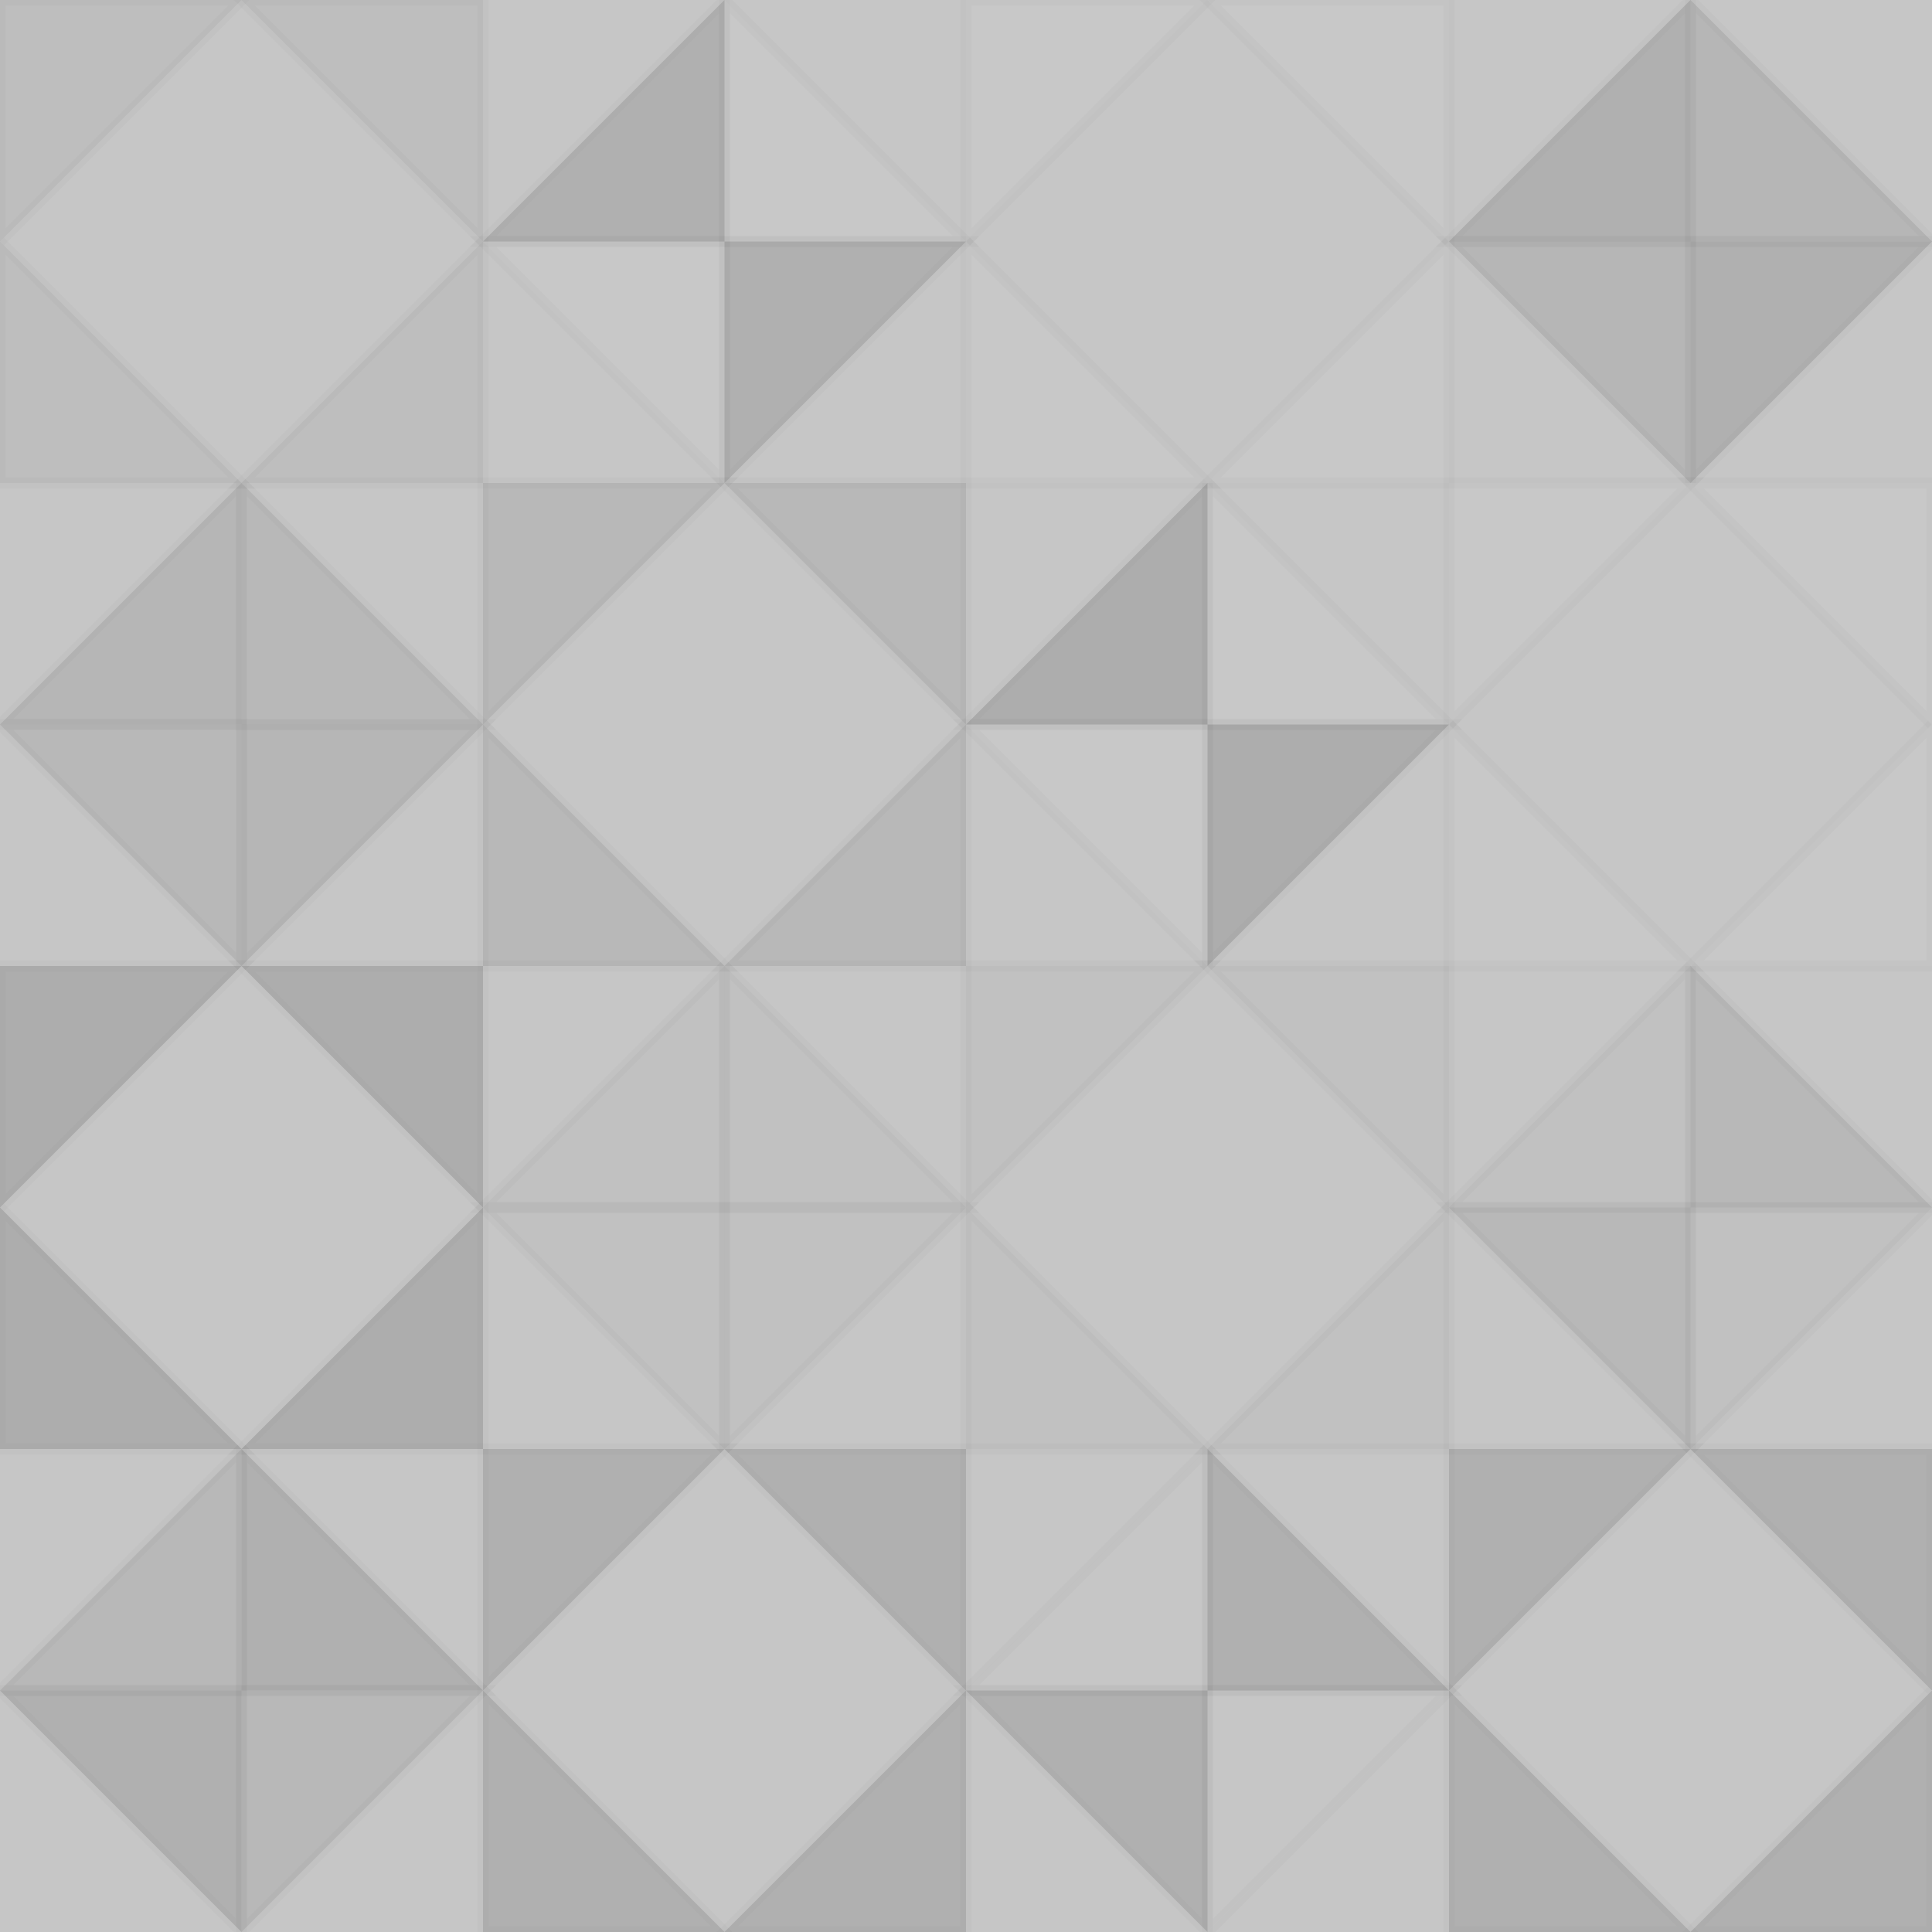 <svg xmlns="http://www.w3.org/2000/svg" width="176" height="176" viewbox="0 0 176 176" preserveAspectRatio="none"><rect x="0" y="0" width="100%" height="100%" fill="rgb(198, 198, 198)" /><polyline points="0, 0, 22, 22, 0, 22, 0, 0" stroke="#000" stroke-opacity="0.02" fill-opacity="0.046" fill="#222" transform="translate(0, 22) scale(1, -1)" /><polyline points="0, 0, 22, 22, 0, 22, 0, 0" stroke="#000" stroke-opacity="0.02" fill-opacity="0.046" fill="#222" transform="translate(44, 22) scale(-1, -1)" /><polyline points="0, 0, 22, 22, 0, 22, 0, 0" stroke="#000" stroke-opacity="0.02" fill-opacity="0.046" fill="#222" transform="translate(0, 22) scale(1, 1)" /><polyline points="0, 0, 22, 22, 0, 22, 0, 0" stroke="#000" stroke-opacity="0.02" fill-opacity="0.046" fill="#222" transform="translate(44, 22) scale(-1, 1)" /><polyline points="0, 0, 22, 22, 0, 22, 0, 0" stroke="#000" stroke-opacity="0.02" fill-opacity="0.133" fill="#222" transform="translate(66, 0) scale(-1, 1)" /><polyline points="0, 0, 22, 22, 0, 22, 0, 0" stroke="#000" stroke-opacity="0.02" fill-opacity="0.133" fill="#222" transform="translate(66, 44) scale(1, -1)" /><polyline points="0, 0, 22, 22, 0, 22, 0, 0" stroke="#000" stroke-opacity="0.02" fill-opacity="0.107" fill="#ddd" transform="translate(66, 44) scale(-1, -1)" /><polyline points="0, 0, 22, 22, 0, 22, 0, 0" stroke="#000" stroke-opacity="0.02" fill-opacity="0.107" fill="#ddd" transform="translate(66, 0) scale(1, 1)" /><polyline points="0, 0, 22, 22, 0, 22, 0, 0" stroke="#000" stroke-opacity="0.02" fill-opacity="0.107" fill="#ddd" transform="translate(88, 22) scale(1, -1)" /><polyline points="0, 0, 22, 22, 0, 22, 0, 0" stroke="#000" stroke-opacity="0.02" fill-opacity="0.107" fill="#ddd" transform="translate(132, 22) scale(-1, -1)" /><polyline points="0, 0, 22, 22, 0, 22, 0, 0" stroke="#000" stroke-opacity="0.02" fill-opacity="0.107" fill="#ddd" transform="translate(88, 22) scale(1, 1)" /><polyline points="0, 0, 22, 22, 0, 22, 0, 0" stroke="#000" stroke-opacity="0.02" fill-opacity="0.107" fill="#ddd" transform="translate(132, 22) scale(-1, 1)" /><polyline points="0, 0, 22, 22, 0, 22, 0, 0" stroke="#000" stroke-opacity="0.02" fill-opacity="0.133" fill="#222" transform="translate(154, 0) scale(-1, 1)" /><polyline points="0, 0, 22, 22, 0, 22, 0, 0" stroke="#000" stroke-opacity="0.02" fill-opacity="0.133" fill="#222" transform="translate(154, 44) scale(1, -1)" /><polyline points="0, 0, 22, 22, 0, 22, 0, 0" stroke="#000" stroke-opacity="0.02" fill-opacity="0.098" fill="#222" transform="translate(154, 44) scale(-1, -1)" /><polyline points="0, 0, 22, 22, 0, 22, 0, 0" stroke="#000" stroke-opacity="0.02" fill-opacity="0.098" fill="#222" transform="translate(154, 0) scale(1, 1)" /><polyline points="0, 0, 22, 22, 0, 22, 0, 0" stroke="#000" stroke-opacity="0.02" fill-opacity="0.098" fill="#222" transform="translate(22, 44) scale(-1, 1)" /><polyline points="0, 0, 22, 22, 0, 22, 0, 0" stroke="#000" stroke-opacity="0.02" fill-opacity="0.098" fill="#222" transform="translate(22, 88) scale(1, -1)" /><polyline points="0, 0, 22, 22, 0, 22, 0, 0" stroke="#000" stroke-opacity="0.02" fill-opacity="0.081" fill="#222" transform="translate(22, 88) scale(-1, -1)" /><polyline points="0, 0, 22, 22, 0, 22, 0, 0" stroke="#000" stroke-opacity="0.02" fill-opacity="0.081" fill="#222" transform="translate(22, 44) scale(1, 1)" /><polyline points="0, 0, 22, 22, 0, 22, 0, 0" stroke="#000" stroke-opacity="0.02" fill-opacity="0.081" fill="#222" transform="translate(44, 66) scale(1, -1)" /><polyline points="0, 0, 22, 22, 0, 22, 0, 0" stroke="#000" stroke-opacity="0.02" fill-opacity="0.081" fill="#222" transform="translate(88, 66) scale(-1, -1)" /><polyline points="0, 0, 22, 22, 0, 22, 0, 0" stroke="#000" stroke-opacity="0.02" fill-opacity="0.081" fill="#222" transform="translate(44, 66) scale(1, 1)" /><polyline points="0, 0, 22, 22, 0, 22, 0, 0" stroke="#000" stroke-opacity="0.02" fill-opacity="0.081" fill="#222" transform="translate(88, 66) scale(-1, 1)" /><polyline points="0, 0, 22, 22, 0, 22, 0, 0" stroke="#000" stroke-opacity="0.02" fill-opacity="0.15" fill="#222" transform="translate(110, 44) scale(-1, 1)" /><polyline points="0, 0, 22, 22, 0, 22, 0, 0" stroke="#000" stroke-opacity="0.02" fill-opacity="0.15" fill="#222" transform="translate(110, 88) scale(1, -1)" /><polyline points="0, 0, 22, 22, 0, 22, 0, 0" stroke="#000" stroke-opacity="0.02" fill-opacity="0.107" fill="#ddd" transform="translate(110, 88) scale(-1, -1)" /><polyline points="0, 0, 22, 22, 0, 22, 0, 0" stroke="#000" stroke-opacity="0.02" fill-opacity="0.107" fill="#ddd" transform="translate(110, 44) scale(1, 1)" /><polyline points="0, 0, 22, 22, 0, 22, 0, 0" stroke="#000" stroke-opacity="0.02" fill-opacity="0.107" fill="#ddd" transform="translate(132, 66) scale(1, -1)" /><polyline points="0, 0, 22, 22, 0, 22, 0, 0" stroke="#000" stroke-opacity="0.02" fill-opacity="0.107" fill="#ddd" transform="translate(176, 66) scale(-1, -1)" /><polyline points="0, 0, 22, 22, 0, 22, 0, 0" stroke="#000" stroke-opacity="0.02" fill-opacity="0.107" fill="#ddd" transform="translate(132, 66) scale(1, 1)" /><polyline points="0, 0, 22, 22, 0, 22, 0, 0" stroke="#000" stroke-opacity="0.02" fill-opacity="0.107" fill="#ddd" transform="translate(176, 66) scale(-1, 1)" /><polyline points="0, 0, 22, 22, 0, 22, 0, 0" stroke="#000" stroke-opacity="0.02" fill-opacity="0.15" fill="#222" transform="translate(0, 110) scale(1, -1)" /><polyline points="0, 0, 22, 22, 0, 22, 0, 0" stroke="#000" stroke-opacity="0.02" fill-opacity="0.15" fill="#222" transform="translate(44, 110) scale(-1, -1)" /><polyline points="0, 0, 22, 22, 0, 22, 0, 0" stroke="#000" stroke-opacity="0.02" fill-opacity="0.15" fill="#222" transform="translate(0, 110) scale(1, 1)" /><polyline points="0, 0, 22, 22, 0, 22, 0, 0" stroke="#000" stroke-opacity="0.02" fill-opacity="0.15" fill="#222" transform="translate(44, 110) scale(-1, 1)" /><polyline points="0, 0, 22, 22, 0, 22, 0, 0" stroke="#000" stroke-opacity="0.02" fill-opacity="0.029" fill="#222" transform="translate(66, 88) scale(-1, 1)" /><polyline points="0, 0, 22, 22, 0, 22, 0, 0" stroke="#000" stroke-opacity="0.02" fill-opacity="0.029" fill="#222" transform="translate(66, 132) scale(1, -1)" /><polyline points="0, 0, 22, 22, 0, 22, 0, 0" stroke="#000" stroke-opacity="0.02" fill-opacity="0.029" fill="#222" transform="translate(66, 132) scale(-1, -1)" /><polyline points="0, 0, 22, 22, 0, 22, 0, 0" stroke="#000" stroke-opacity="0.02" fill-opacity="0.029" fill="#222" transform="translate(66, 88) scale(1, 1)" /><polyline points="0, 0, 22, 22, 0, 22, 0, 0" stroke="#000" stroke-opacity="0.02" fill-opacity="0.029" fill="#222" transform="translate(88, 110) scale(1, -1)" /><polyline points="0, 0, 22, 22, 0, 22, 0, 0" stroke="#000" stroke-opacity="0.02" fill-opacity="0.029" fill="#222" transform="translate(132, 110) scale(-1, -1)" /><polyline points="0, 0, 22, 22, 0, 22, 0, 0" stroke="#000" stroke-opacity="0.02" fill-opacity="0.029" fill="#222" transform="translate(88, 110) scale(1, 1)" /><polyline points="0, 0, 22, 22, 0, 22, 0, 0" stroke="#000" stroke-opacity="0.02" fill-opacity="0.029" fill="#222" transform="translate(132, 110) scale(-1, 1)" /><polyline points="0, 0, 22, 22, 0, 22, 0, 0" stroke="#000" stroke-opacity="0.02" fill-opacity="0.029" fill="#222" transform="translate(154, 88) scale(-1, 1)" /><polyline points="0, 0, 22, 22, 0, 22, 0, 0" stroke="#000" stroke-opacity="0.02" fill-opacity="0.029" fill="#222" transform="translate(154, 132) scale(1, -1)" /><polyline points="0, 0, 22, 22, 0, 22, 0, 0" stroke="#000" stroke-opacity="0.02" fill-opacity="0.081" fill="#222" transform="translate(154, 132) scale(-1, -1)" /><polyline points="0, 0, 22, 22, 0, 22, 0, 0" stroke="#000" stroke-opacity="0.02" fill-opacity="0.081" fill="#222" transform="translate(154, 88) scale(1, 1)" /><polyline points="0, 0, 22, 22, 0, 22, 0, 0" stroke="#000" stroke-opacity="0.02" fill-opacity="0.081" fill="#222" transform="translate(22, 132) scale(-1, 1)" /><polyline points="0, 0, 22, 22, 0, 22, 0, 0" stroke="#000" stroke-opacity="0.02" fill-opacity="0.081" fill="#222" transform="translate(22, 176) scale(1, -1)" /><polyline points="0, 0, 22, 22, 0, 22, 0, 0" stroke="#000" stroke-opacity="0.02" fill-opacity="0.133" fill="#222" transform="translate(22, 176) scale(-1, -1)" /><polyline points="0, 0, 22, 22, 0, 22, 0, 0" stroke="#000" stroke-opacity="0.02" fill-opacity="0.133" fill="#222" transform="translate(22, 132) scale(1, 1)" /><polyline points="0, 0, 22, 22, 0, 22, 0, 0" stroke="#000" stroke-opacity="0.02" fill-opacity="0.133" fill="#222" transform="translate(44, 154) scale(1, -1)" /><polyline points="0, 0, 22, 22, 0, 22, 0, 0" stroke="#000" stroke-opacity="0.02" fill-opacity="0.133" fill="#222" transform="translate(88, 154) scale(-1, -1)" /><polyline points="0, 0, 22, 22, 0, 22, 0, 0" stroke="#000" stroke-opacity="0.02" fill-opacity="0.133" fill="#222" transform="translate(44, 154) scale(1, 1)" /><polyline points="0, 0, 22, 22, 0, 22, 0, 0" stroke="#000" stroke-opacity="0.02" fill-opacity="0.133" fill="#222" transform="translate(88, 154) scale(-1, 1)" /><polyline points="0, 0, 22, 22, 0, 22, 0, 0" stroke="#000" stroke-opacity="0.02" fill-opacity="0.02" fill="#ddd" transform="translate(110, 132) scale(-1, 1)" /><polyline points="0, 0, 22, 22, 0, 22, 0, 0" stroke="#000" stroke-opacity="0.02" fill-opacity="0.02" fill="#ddd" transform="translate(110, 176) scale(1, -1)" /><polyline points="0, 0, 22, 22, 0, 22, 0, 0" stroke="#000" stroke-opacity="0.02" fill-opacity="0.133" fill="#222" transform="translate(110, 176) scale(-1, -1)" /><polyline points="0, 0, 22, 22, 0, 22, 0, 0" stroke="#000" stroke-opacity="0.02" fill-opacity="0.133" fill="#222" transform="translate(110, 132) scale(1, 1)" /><polyline points="0, 0, 22, 22, 0, 22, 0, 0" stroke="#000" stroke-opacity="0.02" fill-opacity="0.133" fill="#222" transform="translate(132, 154) scale(1, -1)" /><polyline points="0, 0, 22, 22, 0, 22, 0, 0" stroke="#000" stroke-opacity="0.02" fill-opacity="0.133" fill="#222" transform="translate(176, 154) scale(-1, -1)" /><polyline points="0, 0, 22, 22, 0, 22, 0, 0" stroke="#000" stroke-opacity="0.02" fill-opacity="0.133" fill="#222" transform="translate(132, 154) scale(1, 1)" /><polyline points="0, 0, 22, 22, 0, 22, 0, 0" stroke="#000" stroke-opacity="0.02" fill-opacity="0.133" fill="#222" transform="translate(176, 154) scale(-1, 1)" /></svg>